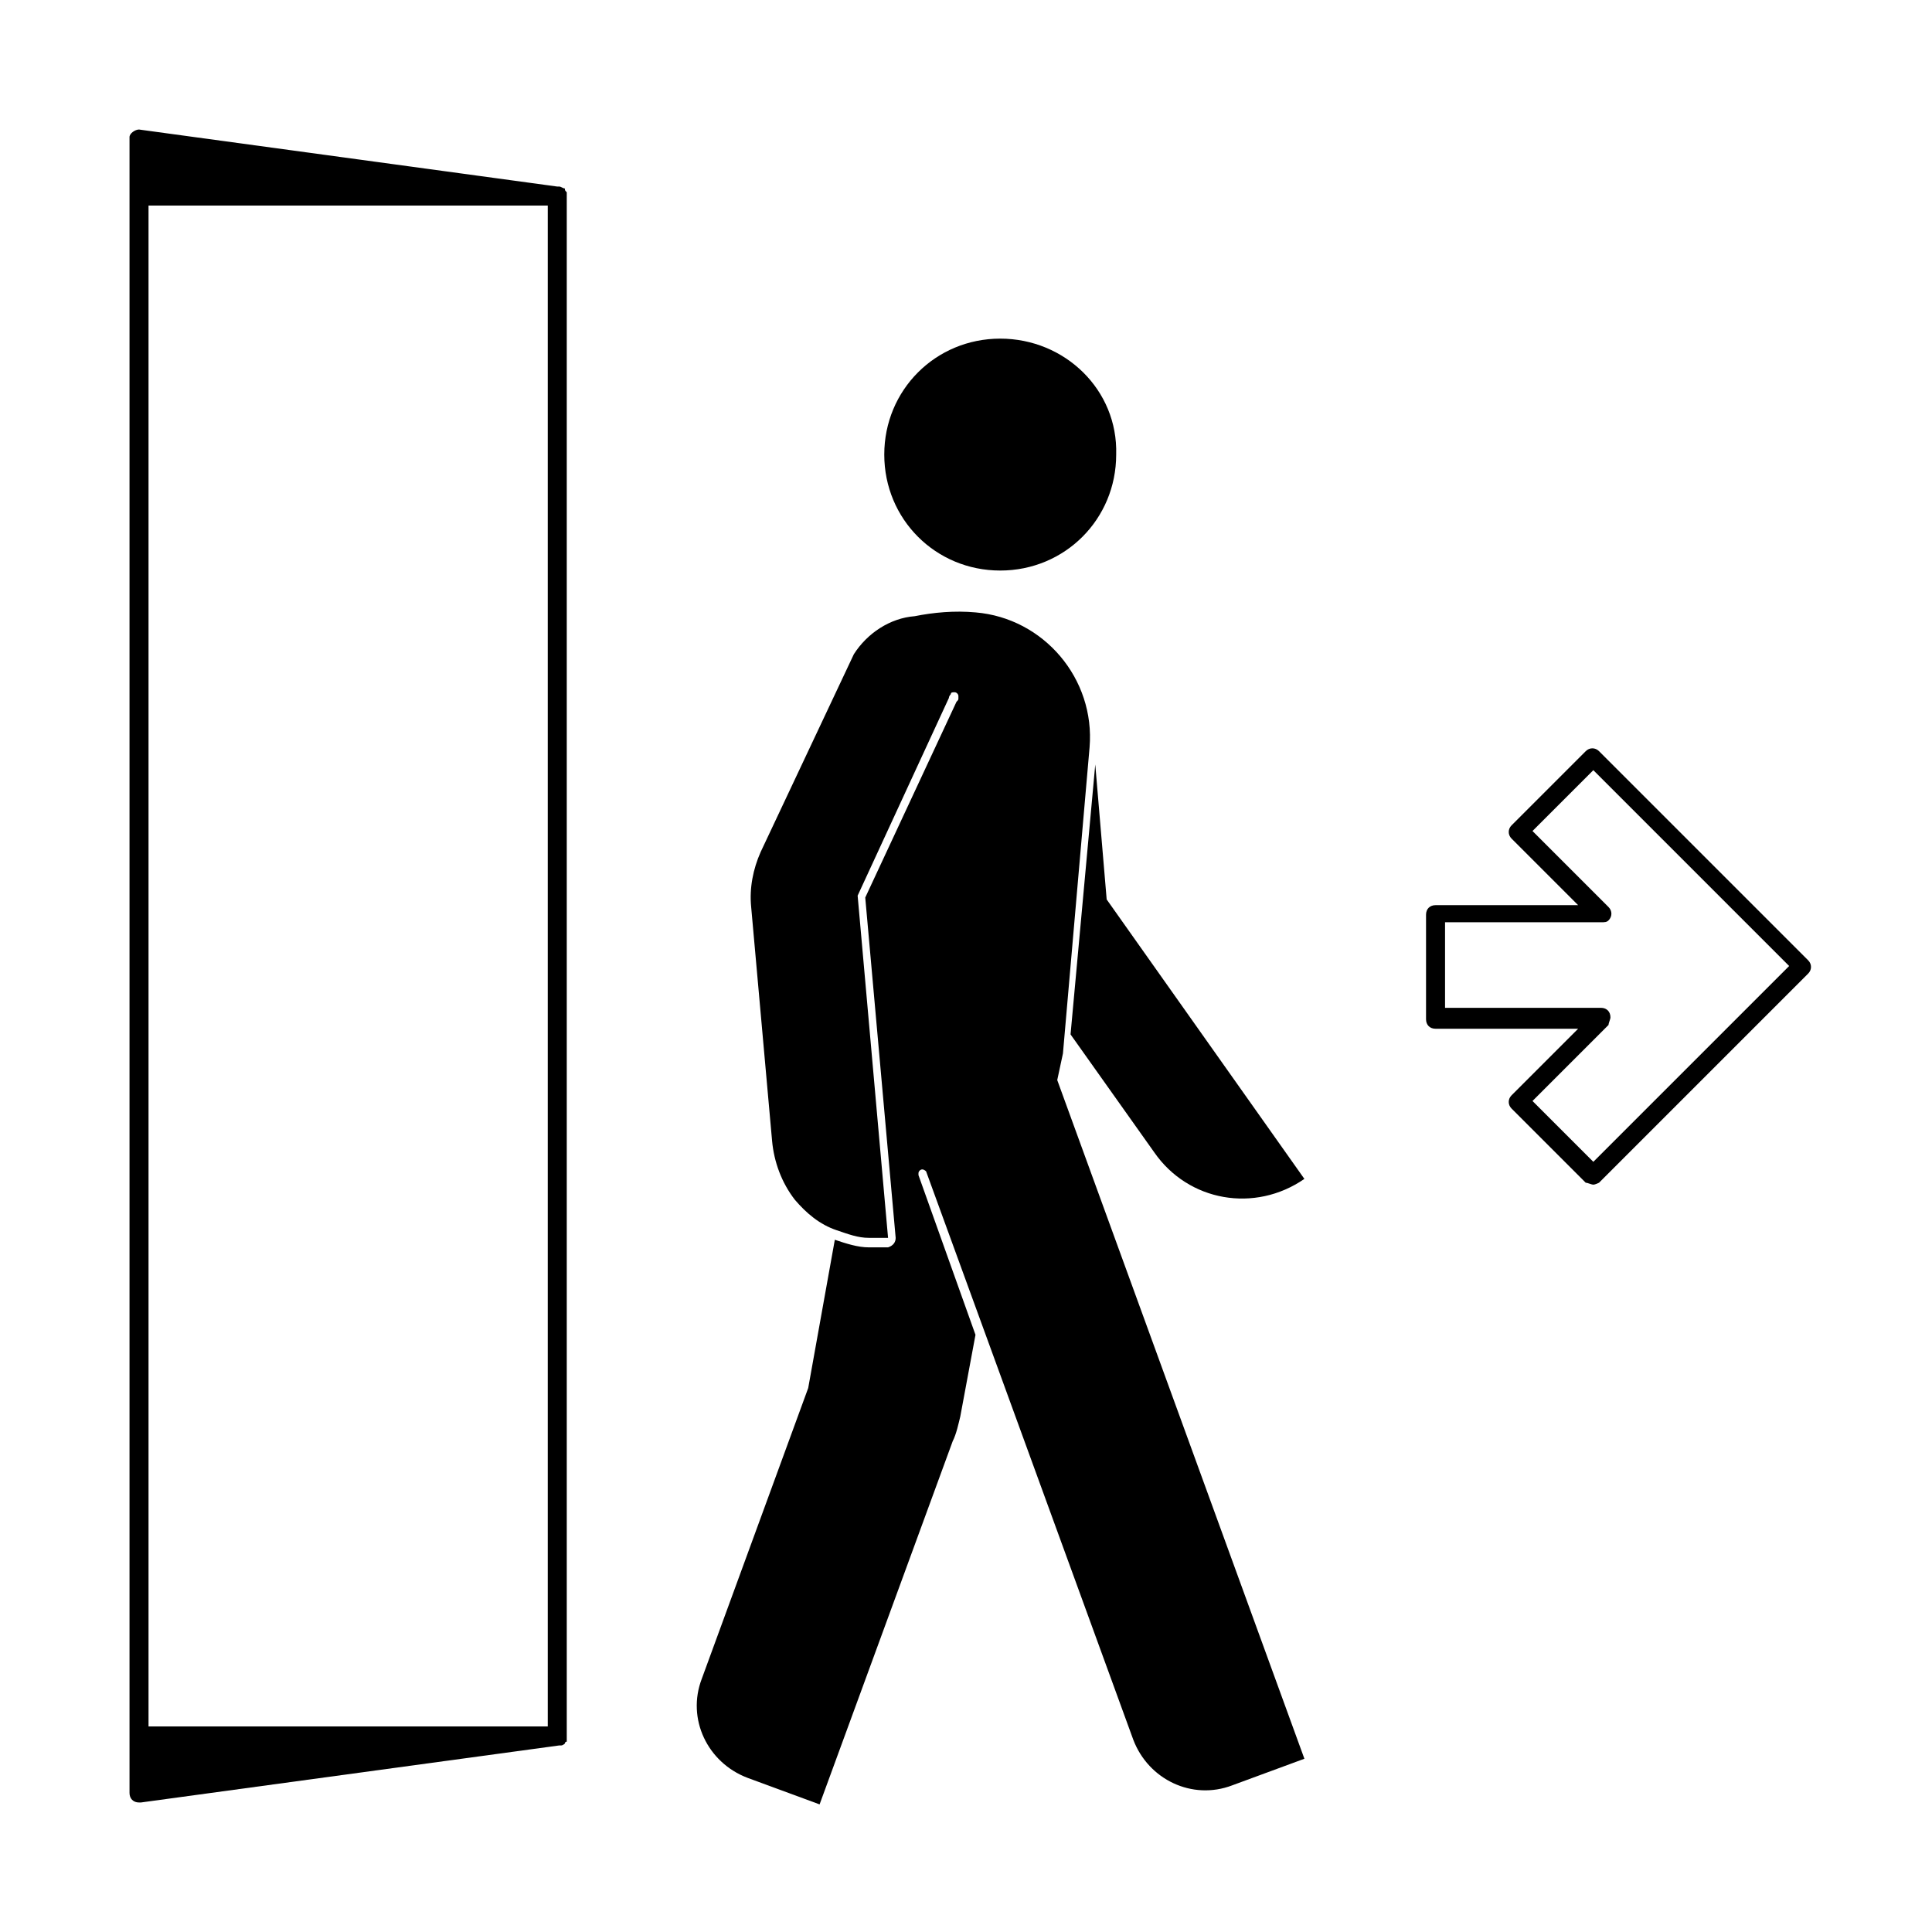 <?xml version="1.0" encoding="UTF-8"?>
<!-- Uploaded to: ICON Repo, www.svgrepo.com, Generator: ICON Repo Mixer Tools -->
<svg fill="#000000" width="800px" height="800px" version="1.1" viewBox="144 144 512 512" xmlns="http://www.w3.org/2000/svg">
 <g>
  <path d="m294.2 194.95s-0.504 0 0 0c-0.504-0.504-0.504-0.504-0.504-1.008-0.504 0-1.008-0.504-1.512-0.504h-0.504l-110.84-15.113c-1.008 0-2.516 1.004-2.516 2.012v0.504 438.31c0 1.516 1.004 2.523 2.516 2.523h0.504l110.84-15.113h0.504c0.504 0 1.008-0.504 1.008-0.504s0-0.504 0.504-0.504v-0.504-1.008-408.09-1.008zm-5.039 406.57h-105.8v-403.05h105.8z"/>
  <path d="m566.25 457.94c-0.504 0-1.512-0.504-2.016-0.504l-19.648-19.648c-1.008-1.008-1.008-2.519 0-3.527l17.633-17.633h-37.785c-1.512 0-2.519-1.008-2.519-2.519v-27.711c0-1.512 1.008-2.519 2.519-2.519h37.785l-17.633-17.633c-1.008-1.008-1.008-2.519 0-3.527l19.648-19.648c1.008-1.008 2.519-1.008 3.527 0l55.418 55.418c1.008 1.008 1.008 2.519 0 3.527l-55.418 55.418c0 0.004-1.008 0.508-1.512 0.508zm-16.121-22.168 16.121 16.121 51.895-51.891-51.895-51.895-16.121 16.121 20.152 20.152c1.008 1.008 1.008 2.519 0 3.527-0.504 0.504-1.008 0.504-2.016 0.504h-41.312v22.672h41.312c1.512 0 2.519 1.008 2.519 2.519 0 0.504-0.504 1.512-0.504 2.016z"/>
  <path d="m409.07 233.74c-17.129 0-30.73 13.602-30.73 30.73s13.602 30.73 30.73 30.73 30.73-13.602 30.73-30.73c0.508-17.129-13.602-30.73-30.73-30.73z"/>
  <path d="m437.28 382.36-3.023-35.77-6.551 71.539 22.168 31.234c9.07 13.098 26.703 16.121 39.801 7.055z"/>
  <path d="m424.18 430.23c0.504-2.519 1.008-4.535 1.512-7.055l7.055-81.113c1.512-18.137-12.09-34.258-30.23-35.77-5.543-0.504-11.082 0-16.121 1.008-6.551 0.504-12.594 4.535-16.121 10.078l-24.688 52.395c-2.016 4.535-3.023 9.574-2.519 14.609l5.543 61.969c0.504 5.543 2.519 11.082 6.047 15.617 3.023 3.527 6.551 6.551 11.082 8.062 3.023 1.008 5.543 2.016 8.566 2.016h2.519 2.519l-8.062-90.688 24.184-52.395c0-0.504 0.504-1.008 0.504-1.008 0-0.504 0.504-0.504 1.008-0.504 0.504 0 1.008 0.504 1.008 1.008v0.504c0 0.504 0 0.504-0.504 1.008l-24.184 51.891 8.062 90.184c0 1.008-0.504 2.016-2.016 2.519h-2.519-2.519c-3.023 0-6.047-1.008-9.07-2.016l-7.055 39.297-28.215 77.082c-4.031 10.578 1.512 22.168 12.09 26.199l19.145 7.055 35.266-96.227c1.008-2.016 1.512-4.535 2.016-6.551l4.031-21.664-15.109-42.32v-0.504c0-0.504 0.504-1.008 1.008-1.008s1.008 0.504 1.008 0.504l54.914 150.64c4.031 10.578 15.617 16.121 26.199 12.09l19.145-7.055z"/>
 </g>
</svg>